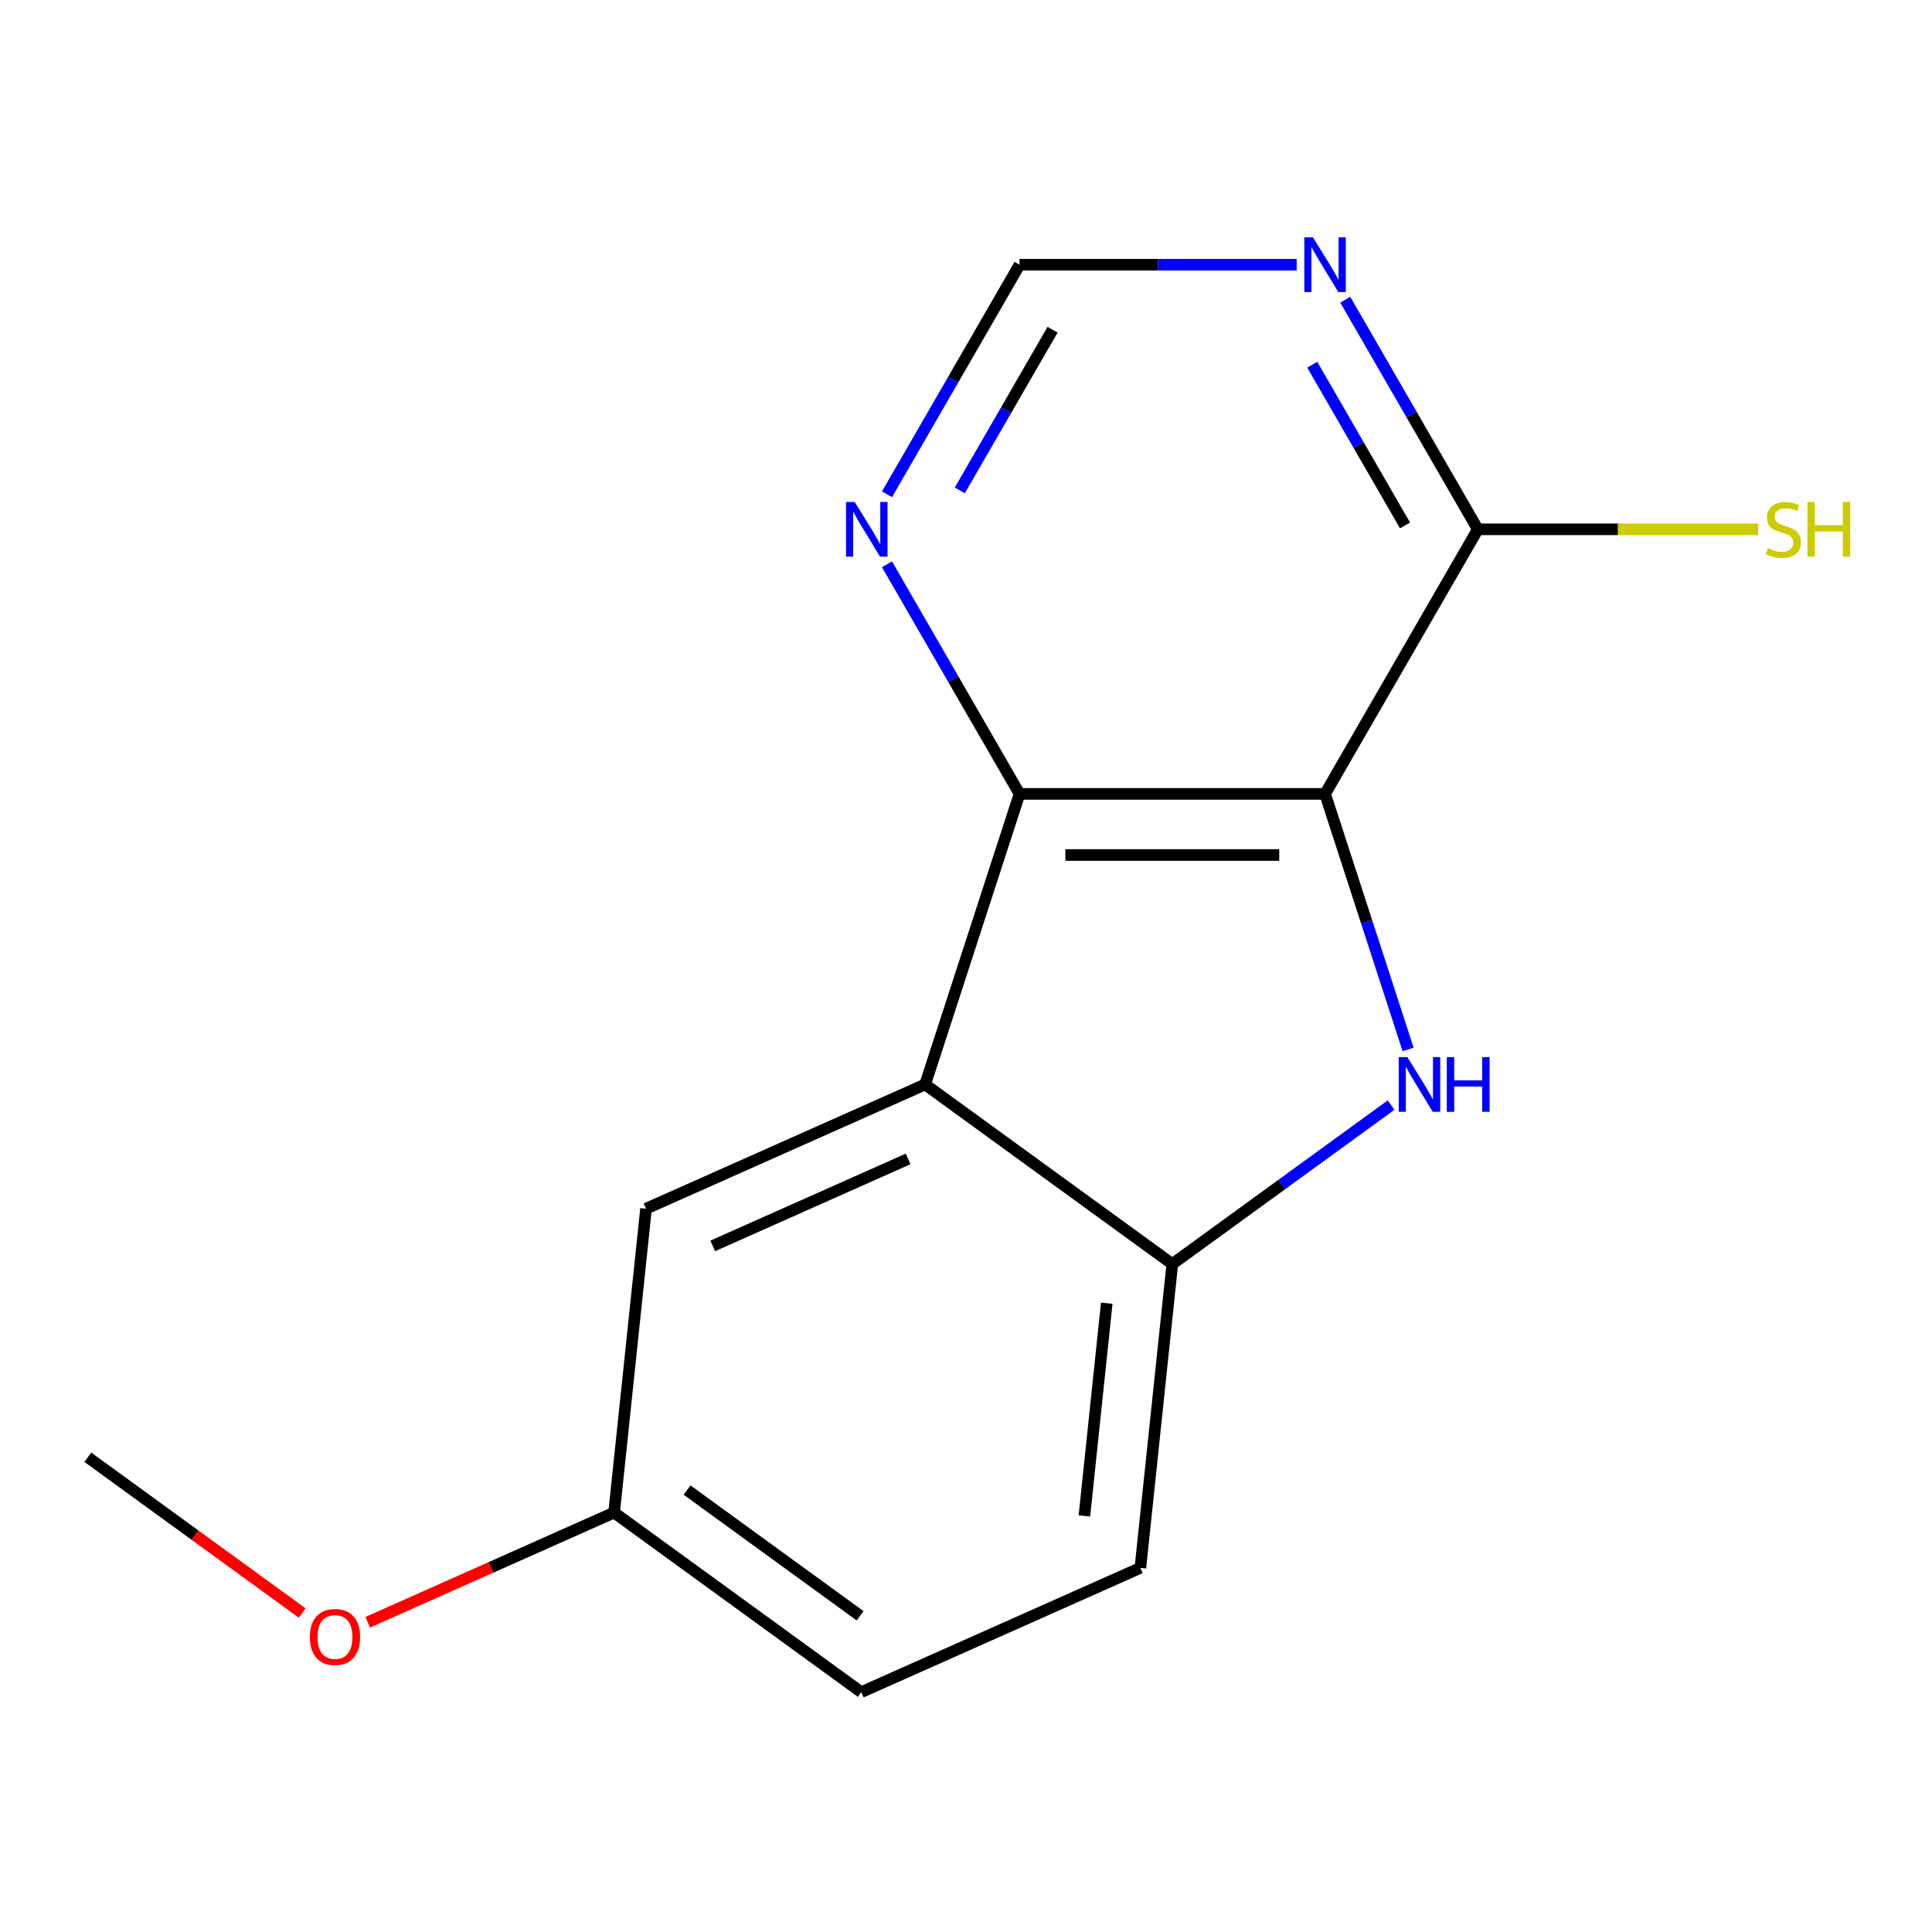 <?xml version='1.0' encoding='iso-8859-1'?>
<svg version='1.1' baseProfile='full'
              xmlns='http://www.w3.org/2000/svg'
                      xmlns:rdkit='http://www.rdkit.org/xml'
                      xmlns:xlink='http://www.w3.org/1999/xlink'
                  xml:space='preserve'
width='1000px' height='1000px' viewBox='0 0 1000 1000'>
<!-- END OF HEADER -->
<rect style='opacity:1.0;fill:#FFFFFF;stroke:none' width='1000' height='1000' x='0' y='0'> </rect>
<path class='bond-0' d='M 685.851,410.918 L 707.342,477.059' style='fill:none;fill-rule:evenodd;stroke:#000000;stroke-width:6px;stroke-linecap:butt;stroke-linejoin:miter;stroke-opacity:1' />
<path class='bond-0' d='M 707.342,477.059 L 728.833,543.201' style='fill:none;fill-rule:evenodd;stroke:#0000FF;stroke-width:6px;stroke-linecap:butt;stroke-linejoin:miter;stroke-opacity:1' />
<path class='bond-1' d='M 685.851,410.918 L 527.715,410.918' style='fill:none;fill-rule:evenodd;stroke:#000000;stroke-width:6px;stroke-linecap:butt;stroke-linejoin:miter;stroke-opacity:1' />
<path class='bond-1' d='M 662.131,442.545 L 551.436,442.545' style='fill:none;fill-rule:evenodd;stroke:#000000;stroke-width:6px;stroke-linecap:butt;stroke-linejoin:miter;stroke-opacity:1' />
<path class='bond-4' d='M 685.851,410.918 L 764.92,273.968' style='fill:none;fill-rule:evenodd;stroke:#000000;stroke-width:6px;stroke-linecap:butt;stroke-linejoin:miter;stroke-opacity:1' />
<path class='bond-3' d='M 720.025,571.99 L 663.404,613.127' style='fill:none;fill-rule:evenodd;stroke:#0000FF;stroke-width:6px;stroke-linecap:butt;stroke-linejoin:miter;stroke-opacity:1' />
<path class='bond-3' d='M 663.404,613.127 L 606.783,654.265' style='fill:none;fill-rule:evenodd;stroke:#000000;stroke-width:6px;stroke-linecap:butt;stroke-linejoin:miter;stroke-opacity:1' />
<path class='bond-2' d='M 527.715,410.918 L 478.848,561.314' style='fill:none;fill-rule:evenodd;stroke:#000000;stroke-width:6px;stroke-linecap:butt;stroke-linejoin:miter;stroke-opacity:1' />
<path class='bond-6' d='M 527.715,410.918 L 493.41,351.5' style='fill:none;fill-rule:evenodd;stroke:#000000;stroke-width:6px;stroke-linecap:butt;stroke-linejoin:miter;stroke-opacity:1' />
<path class='bond-6' d='M 493.41,351.5 L 459.105,292.081' style='fill:none;fill-rule:evenodd;stroke:#0000FF;stroke-width:6px;stroke-linecap:butt;stroke-linejoin:miter;stroke-opacity:1' />
<path class='bond-7' d='M 478.848,561.314 L 334.384,625.634' style='fill:none;fill-rule:evenodd;stroke:#000000;stroke-width:6px;stroke-linecap:butt;stroke-linejoin:miter;stroke-opacity:1' />
<path class='bond-7' d='M 470.043,599.855 L 368.917,644.879' style='fill:none;fill-rule:evenodd;stroke:#000000;stroke-width:6px;stroke-linecap:butt;stroke-linejoin:miter;stroke-opacity:1' />
<path class='bond-15' d='M 478.848,561.314 L 606.783,654.265' style='fill:none;fill-rule:evenodd;stroke:#000000;stroke-width:6px;stroke-linecap:butt;stroke-linejoin:miter;stroke-opacity:1' />
<path class='bond-9' d='M 606.783,654.265 L 590.254,811.534' style='fill:none;fill-rule:evenodd;stroke:#000000;stroke-width:6px;stroke-linecap:butt;stroke-linejoin:miter;stroke-opacity:1' />
<path class='bond-9' d='M 572.85,674.549 L 561.279,784.638' style='fill:none;fill-rule:evenodd;stroke:#000000;stroke-width:6px;stroke-linecap:butt;stroke-linejoin:miter;stroke-opacity:1' />
<path class='bond-5' d='M 764.92,273.968 L 730.614,214.55' style='fill:none;fill-rule:evenodd;stroke:#000000;stroke-width:6px;stroke-linecap:butt;stroke-linejoin:miter;stroke-opacity:1' />
<path class='bond-5' d='M 730.614,214.55 L 696.309,155.131' style='fill:none;fill-rule:evenodd;stroke:#0000FF;stroke-width:6px;stroke-linecap:butt;stroke-linejoin:miter;stroke-opacity:1' />
<path class='bond-5' d='M 727.238,271.956 L 703.224,230.363' style='fill:none;fill-rule:evenodd;stroke:#000000;stroke-width:6px;stroke-linecap:butt;stroke-linejoin:miter;stroke-opacity:1' />
<path class='bond-5' d='M 703.224,230.363 L 679.211,188.77' style='fill:none;fill-rule:evenodd;stroke:#0000FF;stroke-width:6px;stroke-linecap:butt;stroke-linejoin:miter;stroke-opacity:1' />
<path class='bond-10' d='M 764.92,273.968 L 837.471,273.968' style='fill:none;fill-rule:evenodd;stroke:#000000;stroke-width:6px;stroke-linecap:butt;stroke-linejoin:miter;stroke-opacity:1' />
<path class='bond-10' d='M 837.471,273.968 L 910.022,273.968' style='fill:none;fill-rule:evenodd;stroke:#CCCC00;stroke-width:6px;stroke-linecap:butt;stroke-linejoin:miter;stroke-opacity:1' />
<path class='bond-8' d='M 671.158,137.018 L 599.437,137.018' style='fill:none;fill-rule:evenodd;stroke:#0000FF;stroke-width:6px;stroke-linecap:butt;stroke-linejoin:miter;stroke-opacity:1' />
<path class='bond-8' d='M 599.437,137.018 L 527.715,137.018' style='fill:none;fill-rule:evenodd;stroke:#000000;stroke-width:6px;stroke-linecap:butt;stroke-linejoin:miter;stroke-opacity:1' />
<path class='bond-16' d='M 459.105,255.855 L 493.41,196.436' style='fill:none;fill-rule:evenodd;stroke:#0000FF;stroke-width:6px;stroke-linecap:butt;stroke-linejoin:miter;stroke-opacity:1' />
<path class='bond-16' d='M 493.41,196.436 L 527.715,137.018' style='fill:none;fill-rule:evenodd;stroke:#000000;stroke-width:6px;stroke-linecap:butt;stroke-linejoin:miter;stroke-opacity:1' />
<path class='bond-16' d='M 496.786,253.843 L 520.8,212.25' style='fill:none;fill-rule:evenodd;stroke:#0000FF;stroke-width:6px;stroke-linecap:butt;stroke-linejoin:miter;stroke-opacity:1' />
<path class='bond-16' d='M 520.8,212.25 L 544.814,170.657' style='fill:none;fill-rule:evenodd;stroke:#000000;stroke-width:6px;stroke-linecap:butt;stroke-linejoin:miter;stroke-opacity:1' />
<path class='bond-11' d='M 334.384,625.634 L 317.854,782.904' style='fill:none;fill-rule:evenodd;stroke:#000000;stroke-width:6px;stroke-linecap:butt;stroke-linejoin:miter;stroke-opacity:1' />
<path class='bond-12' d='M 590.254,811.534 L 445.789,875.854' style='fill:none;fill-rule:evenodd;stroke:#000000;stroke-width:6px;stroke-linecap:butt;stroke-linejoin:miter;stroke-opacity:1' />
<path class='bond-13' d='M 317.854,782.904 L 254.098,811.29' style='fill:none;fill-rule:evenodd;stroke:#000000;stroke-width:6px;stroke-linecap:butt;stroke-linejoin:miter;stroke-opacity:1' />
<path class='bond-13' d='M 254.098,811.29 L 190.343,839.676' style='fill:none;fill-rule:evenodd;stroke:#FF0000;stroke-width:6px;stroke-linecap:butt;stroke-linejoin:miter;stroke-opacity:1' />
<path class='bond-17' d='M 317.854,782.904 L 445.789,875.854' style='fill:none;fill-rule:evenodd;stroke:#000000;stroke-width:6px;stroke-linecap:butt;stroke-linejoin:miter;stroke-opacity:1' />
<path class='bond-17' d='M 355.634,771.26 L 445.189,836.325' style='fill:none;fill-rule:evenodd;stroke:#000000;stroke-width:6px;stroke-linecap:butt;stroke-linejoin:miter;stroke-opacity:1' />
<path class='bond-14' d='M 156.436,834.907 L 100.945,794.59' style='fill:none;fill-rule:evenodd;stroke:#FF0000;stroke-width:6px;stroke-linecap:butt;stroke-linejoin:miter;stroke-opacity:1' />
<path class='bond-14' d='M 100.945,794.59 L 45.455,754.274' style='fill:none;fill-rule:evenodd;stroke:#000000;stroke-width:6px;stroke-linecap:butt;stroke-linejoin:miter;stroke-opacity:1' />
<path  class='atom-1' d='M 728.458 547.154
L 737.738 562.154
Q 738.658 563.634, 740.138 566.314
Q 741.618 568.994, 741.698 569.154
L 741.698 547.154
L 745.458 547.154
L 745.458 575.474
L 741.578 575.474
L 731.618 559.074
Q 730.458 557.154, 729.218 554.954
Q 728.018 552.754, 727.658 552.074
L 727.658 575.474
L 723.978 575.474
L 723.978 547.154
L 728.458 547.154
' fill='#0000FF'/>
<path  class='atom-1' d='M 748.858 547.154
L 752.698 547.154
L 752.698 559.194
L 767.178 559.194
L 767.178 547.154
L 771.018 547.154
L 771.018 575.474
L 767.178 575.474
L 767.178 562.394
L 752.698 562.394
L 752.698 575.474
L 748.858 575.474
L 748.858 547.154
' fill='#0000FF'/>
<path  class='atom-6' d='M 679.591 122.858
L 688.871 137.858
Q 689.791 139.338, 691.271 142.018
Q 692.751 144.698, 692.831 144.858
L 692.831 122.858
L 696.591 122.858
L 696.591 151.178
L 692.711 151.178
L 682.751 134.778
Q 681.591 132.858, 680.351 130.658
Q 679.151 128.458, 678.791 127.778
L 678.791 151.178
L 675.111 151.178
L 675.111 122.858
L 679.591 122.858
' fill='#0000FF'/>
<path  class='atom-7' d='M 442.387 259.808
L 451.667 274.808
Q 452.587 276.288, 454.067 278.968
Q 455.547 281.648, 455.627 281.808
L 455.627 259.808
L 459.387 259.808
L 459.387 288.128
L 455.507 288.128
L 445.547 271.728
Q 444.387 269.808, 443.147 267.608
Q 441.947 265.408, 441.587 264.728
L 441.587 288.128
L 437.907 288.128
L 437.907 259.808
L 442.387 259.808
' fill='#0000FF'/>
<path  class='atom-11' d='M 915.056 283.728
Q 915.376 283.848, 916.696 284.408
Q 918.016 284.968, 919.456 285.328
Q 920.936 285.648, 922.376 285.648
Q 925.056 285.648, 926.616 284.368
Q 928.176 283.048, 928.176 280.768
Q 928.176 279.208, 927.376 278.248
Q 926.616 277.288, 925.416 276.768
Q 924.216 276.248, 922.216 275.648
Q 919.696 274.888, 918.176 274.168
Q 916.696 273.448, 915.616 271.928
Q 914.576 270.408, 914.576 267.848
Q 914.576 264.288, 916.976 262.088
Q 919.416 259.888, 924.216 259.888
Q 927.496 259.888, 931.216 261.448
L 930.296 264.528
Q 926.896 263.128, 924.336 263.128
Q 921.576 263.128, 920.056 264.288
Q 918.536 265.408, 918.576 267.368
Q 918.576 268.888, 919.336 269.808
Q 920.136 270.728, 921.256 271.248
Q 922.416 271.768, 924.336 272.368
Q 926.896 273.168, 928.416 273.968
Q 929.936 274.768, 931.016 276.408
Q 932.136 278.008, 932.136 280.768
Q 932.136 284.688, 929.496 286.808
Q 926.896 288.888, 922.536 288.888
Q 920.016 288.888, 918.096 288.328
Q 916.216 287.808, 913.976 286.888
L 915.056 283.728
' fill='#CCCC00'/>
<path  class='atom-11' d='M 935.536 259.808
L 939.376 259.808
L 939.376 271.848
L 953.856 271.848
L 953.856 259.808
L 957.696 259.808
L 957.696 288.128
L 953.856 288.128
L 953.856 275.048
L 939.376 275.048
L 939.376 288.128
L 935.536 288.128
L 935.536 259.808
' fill='#CCCC00'/>
<path  class='atom-14' d='M 160.389 847.304
Q 160.389 840.504, 163.749 836.704
Q 167.109 832.904, 173.389 832.904
Q 179.669 832.904, 183.029 836.704
Q 186.389 840.504, 186.389 847.304
Q 186.389 854.184, 182.989 858.104
Q 179.589 861.984, 173.389 861.984
Q 167.149 861.984, 163.749 858.104
Q 160.389 854.224, 160.389 847.304
M 173.389 858.784
Q 177.709 858.784, 180.029 855.904
Q 182.389 852.984, 182.389 847.304
Q 182.389 841.744, 180.029 838.944
Q 177.709 836.104, 173.389 836.104
Q 169.069 836.104, 166.709 838.904
Q 164.389 841.704, 164.389 847.304
Q 164.389 853.024, 166.709 855.904
Q 169.069 858.784, 173.389 858.784
' fill='#FF0000'/>
</svg>
